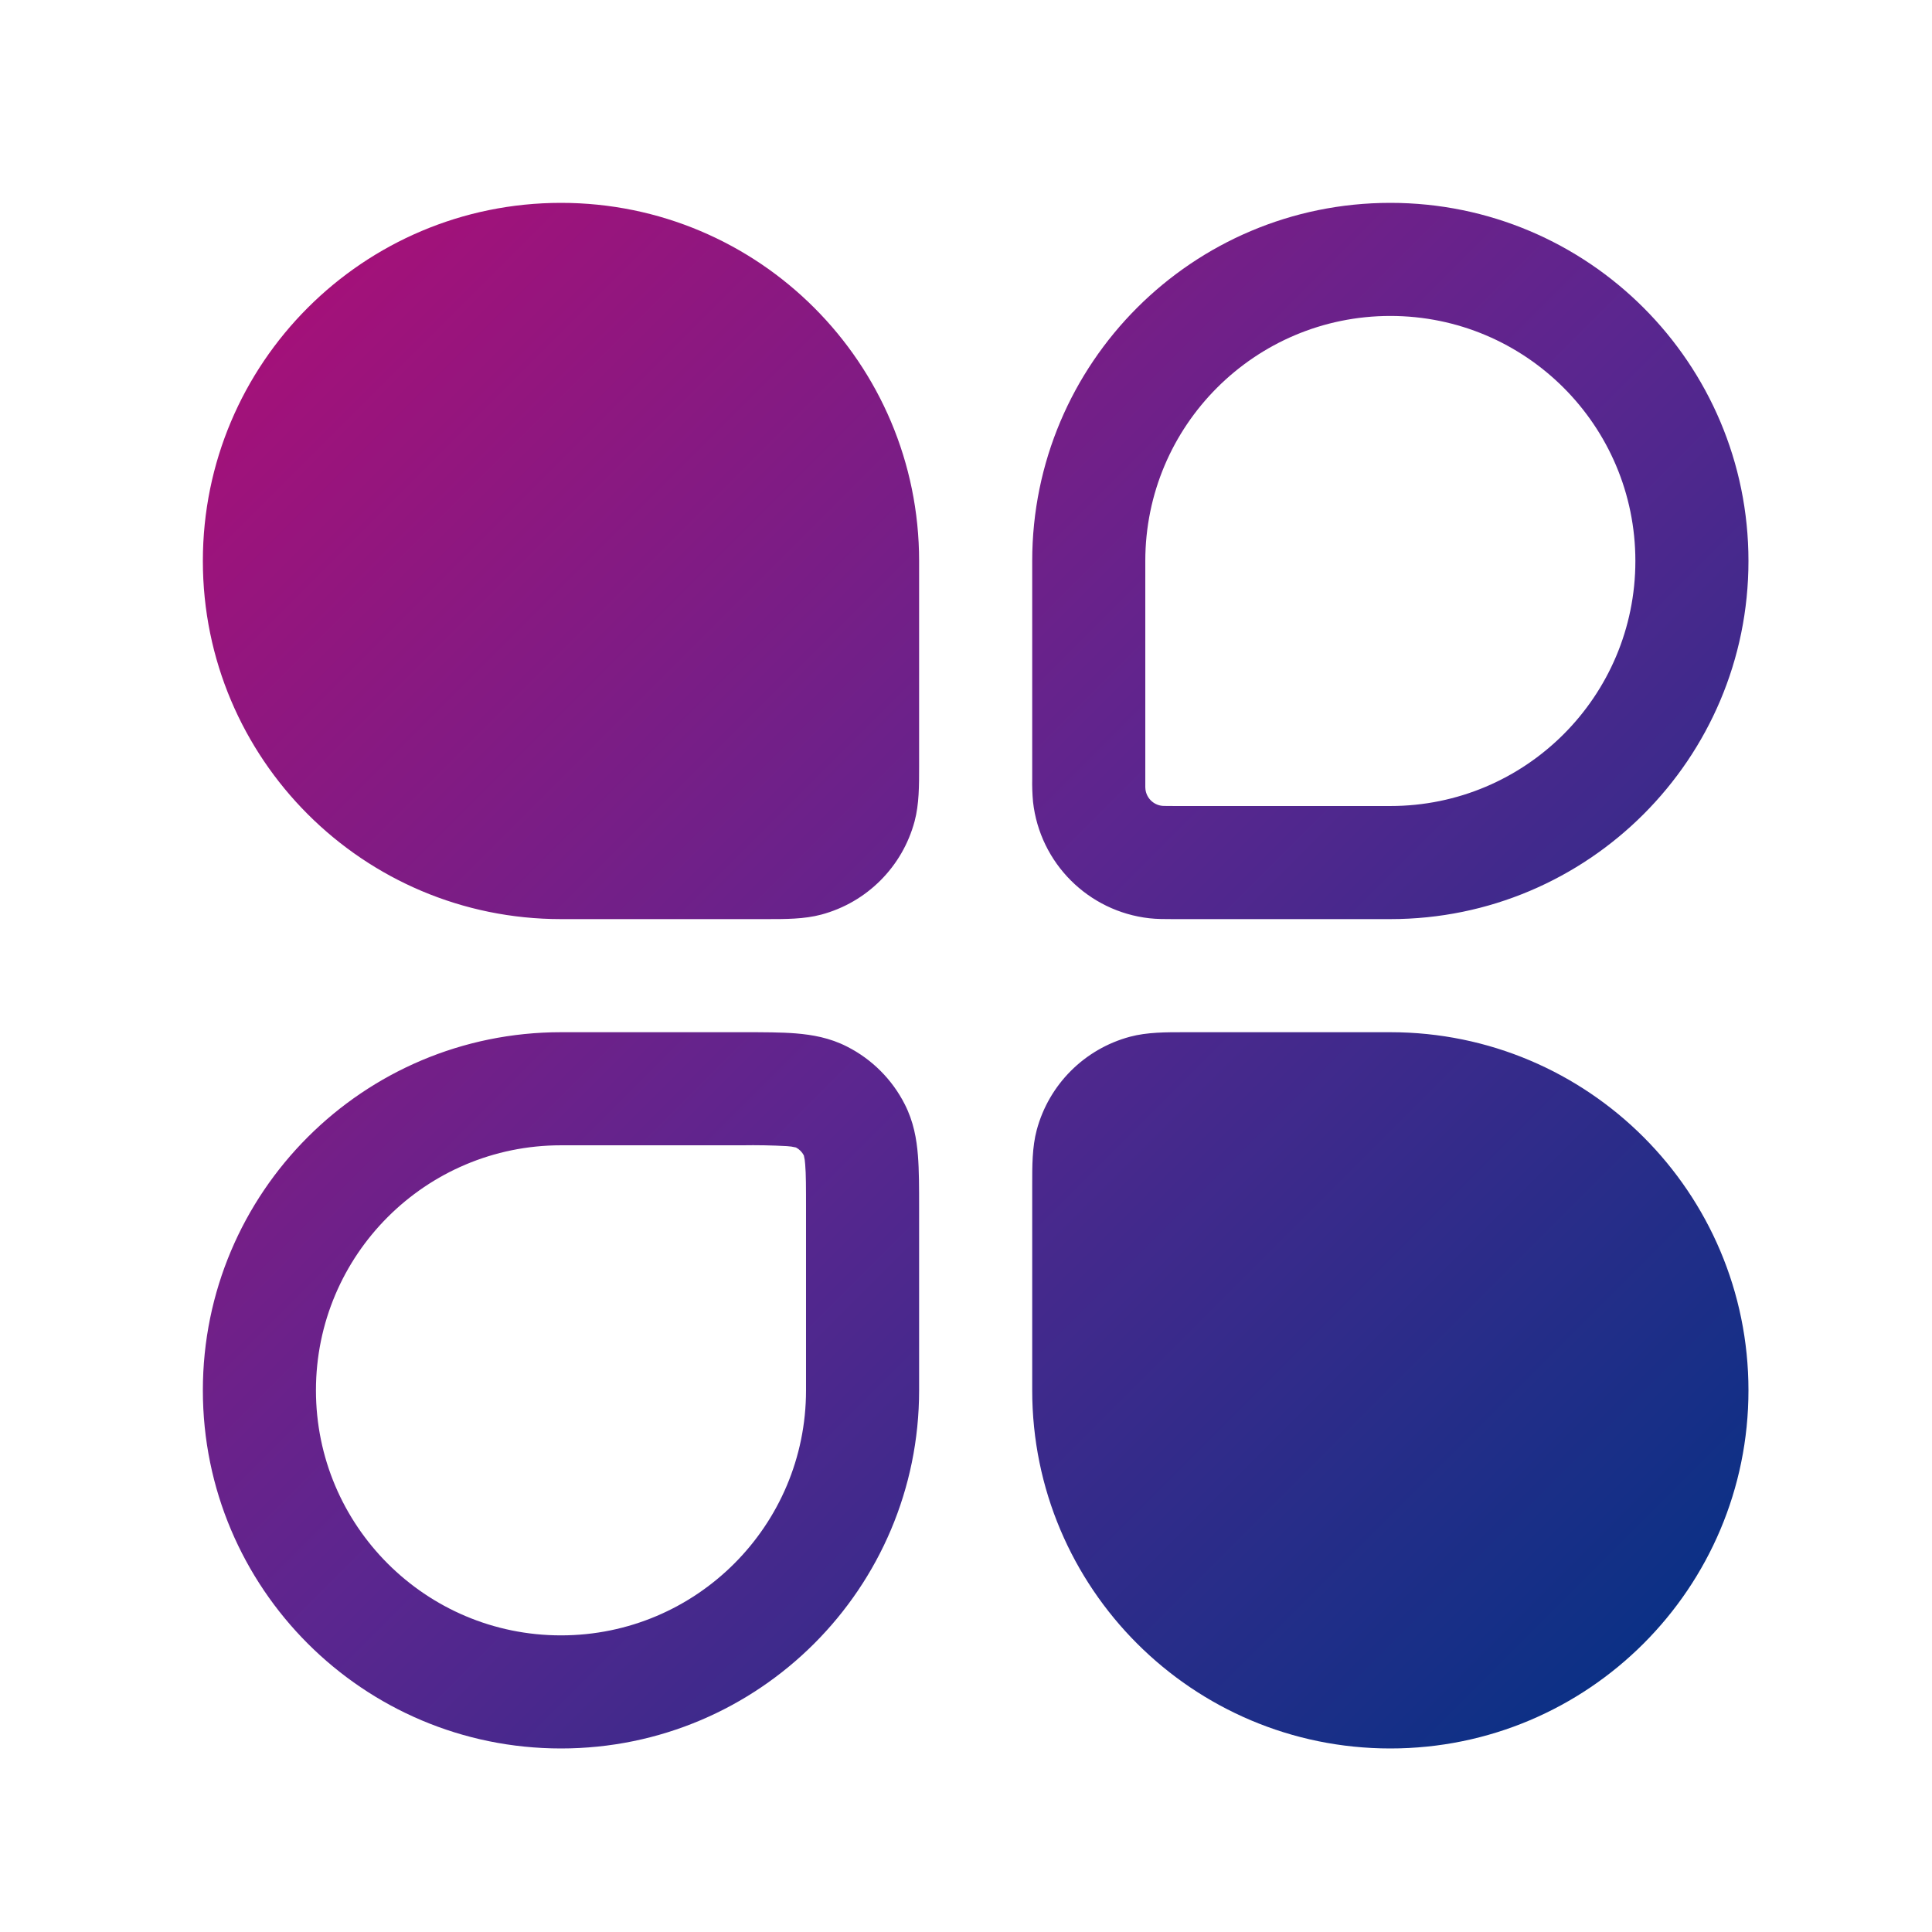 <?xml version="1.0" encoding="UTF-8"?>
<svg width="200px" height="200px" viewBox="0 0 200 200" version="1.1" xmlns="http://www.w3.org/2000/svg" xmlns:xlink="http://www.w3.org/1999/xlink">
    <title>how-blog</title>
    <defs>
        <linearGradient x1="100%" y1="100%" x2="-2.22044605e-14%" y2="1.96023753e-14%" id="linearGradient-1">
            <stop stop-color="#003284" offset="0.063%"></stop>
            <stop stop-color="#5B268F" offset="50.246%"></stop>
            <stop stop-color="#AE0E76" offset="99.994%"></stop>
        </linearGradient>
    </defs>
    <g id="Page-1" stroke="none" stroke-width="1" fill="none" fill-rule="evenodd">
        <g id="how-blog">
            <rect id="ViewBox" x="0" y="0" width="200" height="200"></rect>
            <path d="M21,58.073 C21,37.598 37.598,21 58.073,21 C78.548,21 95.146,37.598 95.146,58.073 L95.146,79.388 C95.146,81.277 95.154,83.252 94.678,85.023 C93.415,89.735 89.735,93.415 85.023,94.678 C83.252,95.154 81.277,95.146 79.388,95.146 L58.073,95.146 C37.598,95.146 21,78.548 21,58.073 L21,58.073 Z M122.62,106.854 L143.927,106.854 C164.402,106.854 181,123.452 181,143.927 C181,164.402 164.402,181 143.927,181 C123.452,181 106.854,164.402 106.854,143.927 L106.854,122.612 C106.854,120.723 106.846,118.748 107.322,116.977 C108.585,112.265 112.265,108.585 116.977,107.322 C118.748,106.846 120.723,106.854 122.612,106.854 L122.62,106.854 Z M81.457,118.647 C79.908,118.563 78.356,118.534 76.805,118.561 L58.073,118.561 C44.064,118.561 32.707,129.918 32.707,143.927 C32.707,157.936 44.064,169.293 58.073,169.293 C72.082,169.293 83.439,157.936 83.439,143.927 L83.439,125.195 C83.439,122.916 83.439,121.55 83.353,120.543 C83.337,120.227 83.29,119.914 83.213,119.607 C83.031,119.258 82.748,118.972 82.401,118.787 C82.091,118.71 81.775,118.663 81.457,118.647 L81.457,118.647 Z M82.409,106.979 C84.071,107.119 85.89,107.423 87.685,108.344 C90.26,109.648 92.352,111.74 93.656,114.307 C94.577,116.102 94.889,117.929 95.021,119.591 C95.146,121.137 95.146,122.979 95.146,124.992 L95.146,143.927 C95.146,164.402 78.548,181 58.073,181 C37.598,181 21,164.402 21,143.927 C21,123.452 37.598,106.854 58.073,106.854 L77.008,106.854 C79.021,106.854 80.863,106.854 82.409,106.979 L82.409,106.979 Z M106.854,58.073 C106.854,37.598 123.452,21 143.927,21 C164.402,21 181,37.598 181,58.073 C181,78.548 164.402,95.146 143.927,95.146 L121.41,95.146 C120.598,95.146 119.755,95.146 118.99,95.06 C112.655,94.35 107.654,89.352 106.94,83.018 C106.866,82.211 106.838,81.4 106.854,80.59 L106.854,58.073 L106.854,58.073 Z M143.927,32.707 C129.918,32.707 118.561,44.064 118.561,58.073 L118.561,81.48 L118.577,81.714 C118.696,82.699 119.535,83.438 120.528,83.431 L121.62,83.439 L143.927,83.439 C157.936,83.439 169.293,72.082 169.293,58.073 C169.293,44.064 157.936,32.707 143.927,32.707 Z" id="Shape" fill="url(#linearGradient-1)"></path>
        </g>
    </g>
</svg>
